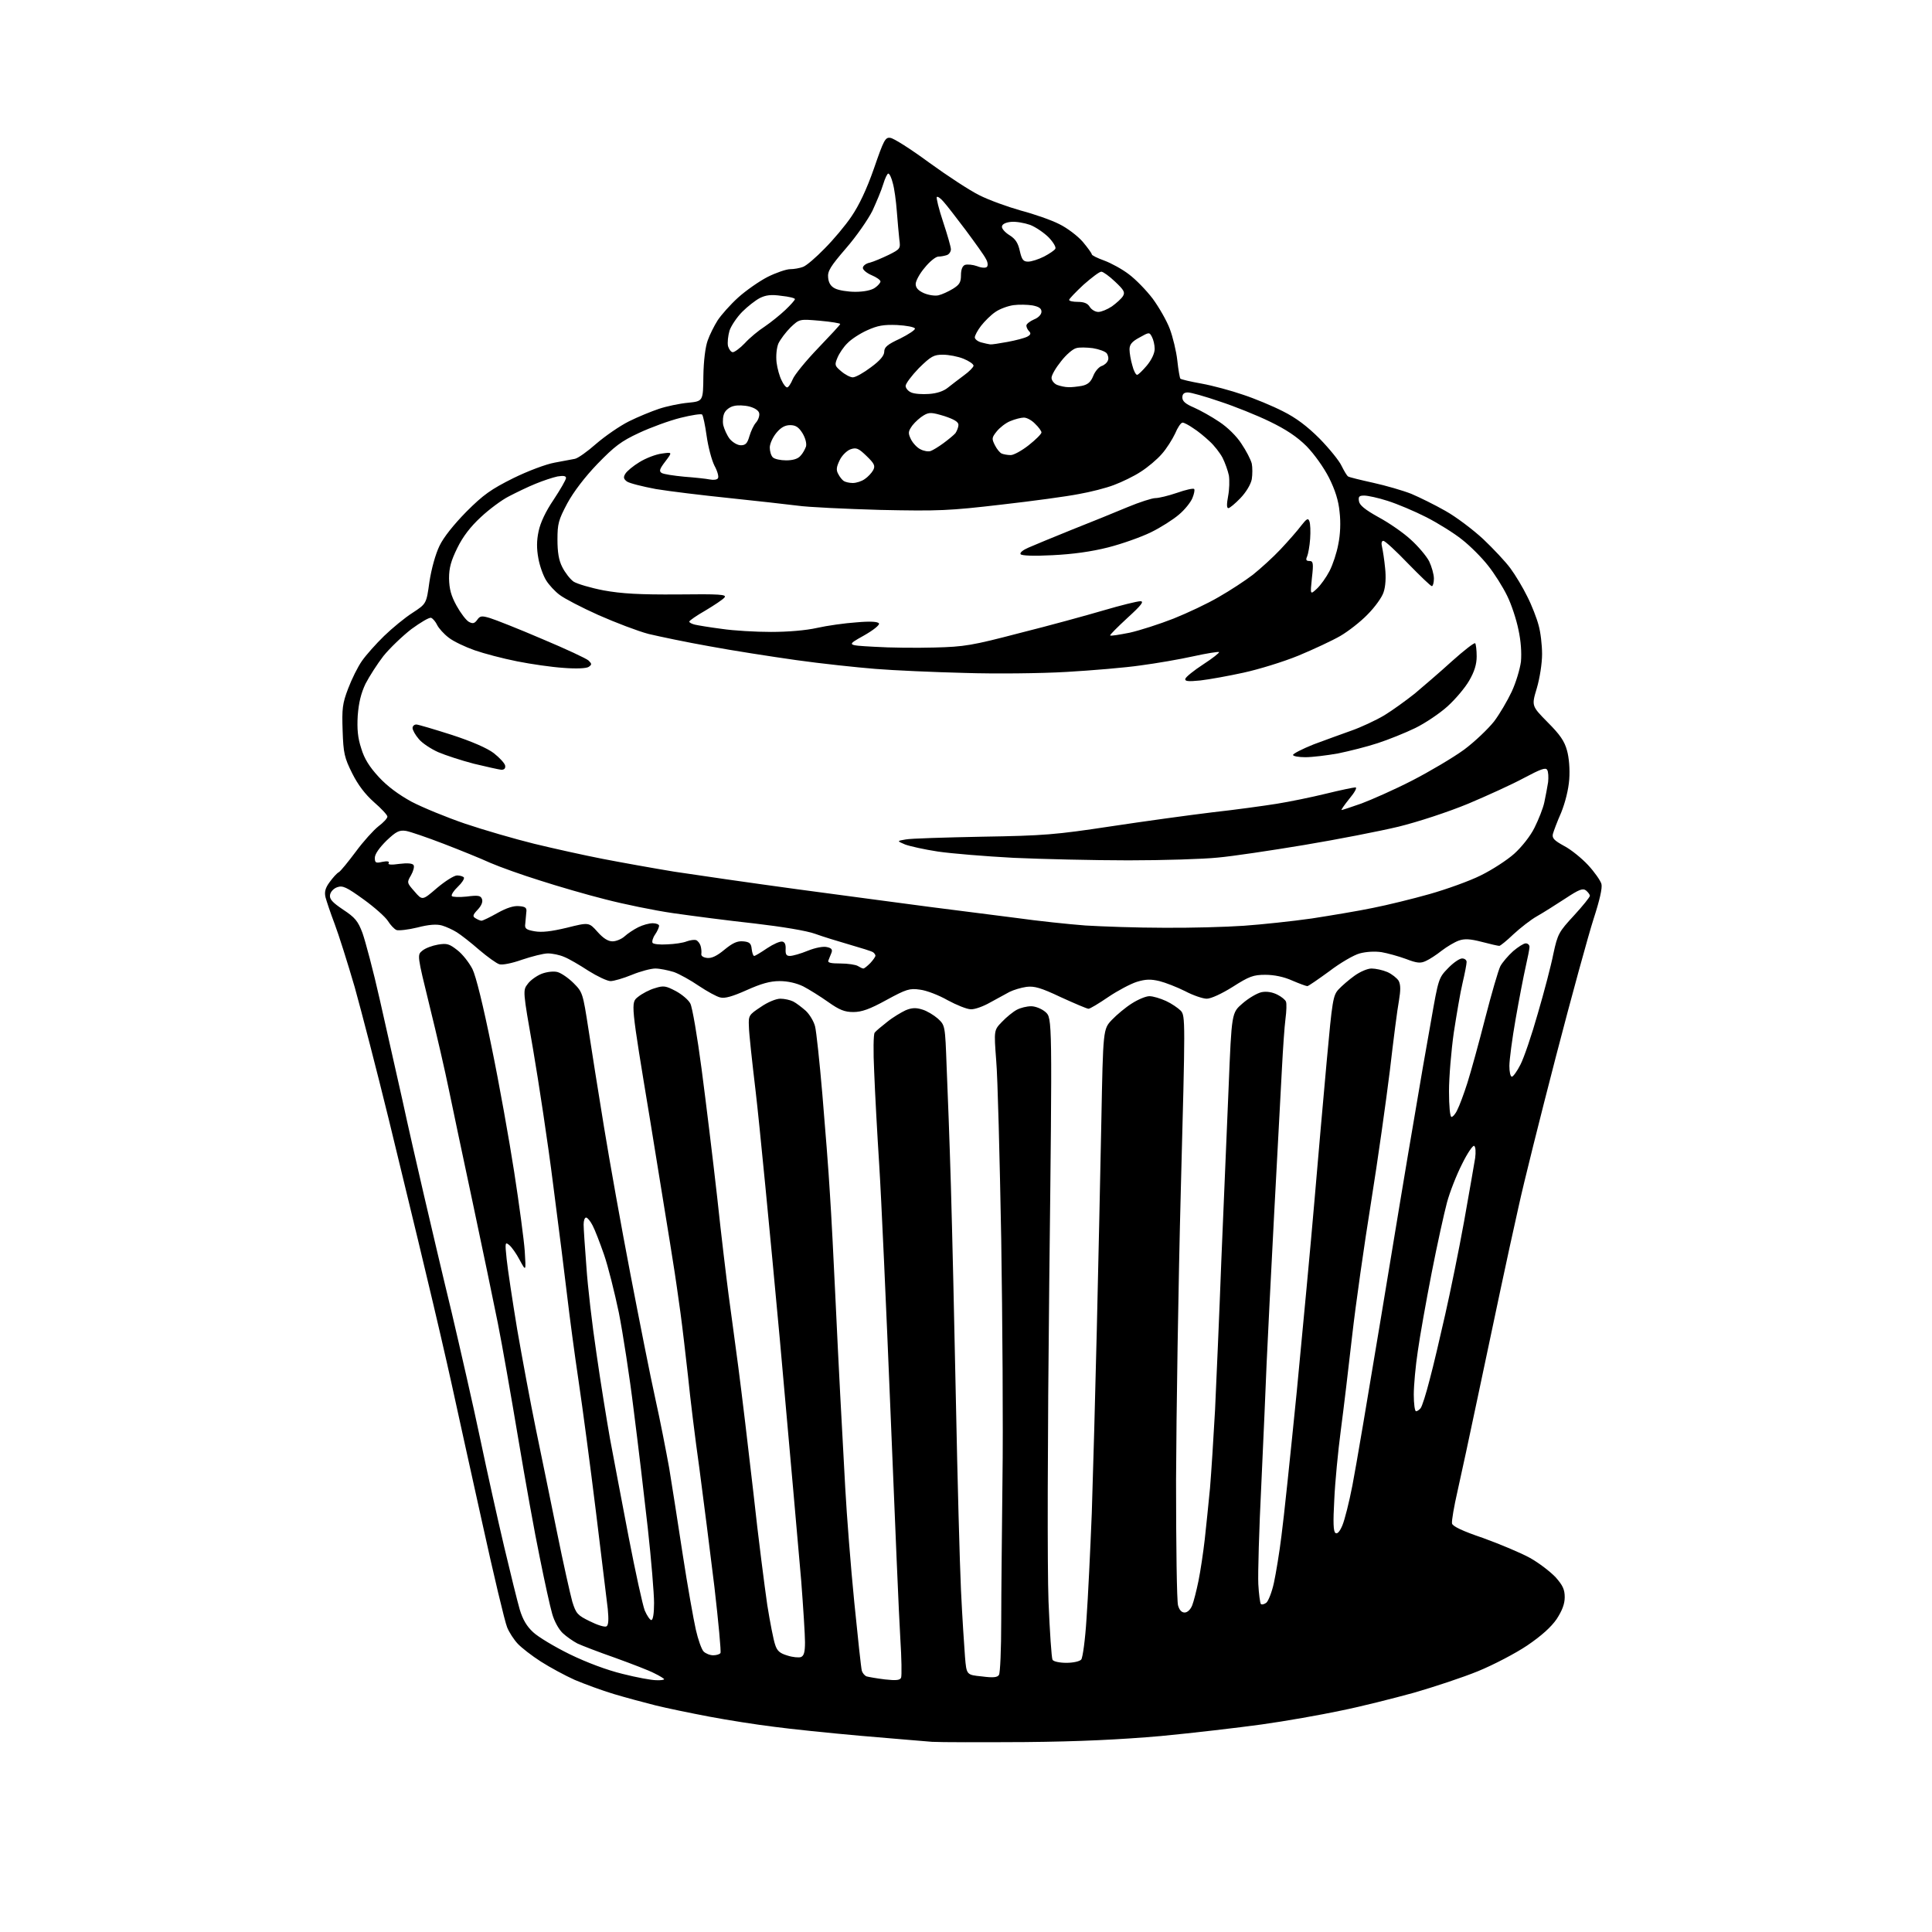 <?xml version="1.0" encoding="UTF-8" standalone="no"?>
<svg 
  version="1.1" 
  xmlns="http://www.w3.org/2000/svg" 
  xmlns:xlink="http://www.w3.org/1999/xlink" 
  xmlns:svg="http://www.w3.org/2000/svg"
  xmlns:rdf="http://www.w3.org/1999/02/22-rdf-syntax-ns#"
  xmlns:cc="http://creativecommons.org/ns#"
  xmlns:dc="http://purl.org/dc/elements/1.1/"
  viewBox="0 0 768 768"
  width="768"
  height="768"
>
<style>svg {background-color: white; }</style>"
<path stroke="none" fill="black" fill-rule="evenodd" d="M407.5,692.5C390.4,692.6 373.8,692.6 370.5,692.4C367.2,692.1 354.4,691.1 342.0,690.0C329.6,688.9 314.1,687.3 307.5,686.4C300.9,685.6 289.4,683.8 282.0,682.4C274.6,681.0 264.9,679.0 260.5,677.9C256.1,676.8 248.7,674.8 244.0,673.4C239.3,672.0 232.3,669.4 228.5,667.8C224.7,666.1 218.6,662.8 215.0,660.5C211.4,658.2 207.3,655.0 205.8,653.4C204.3,651.8 202.4,648.9 201.6,646.9C200.7,644.8 196.2,625.9 191.6,604.9C186.9,583.8 181.5,559.1 179.5,550.0C177.5,540.9 173.0,521.4 169.4,506.5C165.9,491.6 159.1,463.9 154.5,444.8C149.8,425.6 143.7,402.1 141.0,392.4C138.2,382.8 134.6,371.4 133.0,367.2C131.4,363.0 129.8,358.2 129.4,356.7C128.9,354.6 129.3,353.0 131.0,350.7C132.3,348.9 133.9,347.1 134.7,346.7C135.4,346.3 138.4,342.6 141.4,338.6C144.4,334.5 148.5,330.0 150.4,328.5C152.4,327.0 154.0,325.3 154.0,324.6C154.0,324.0 151.6,321.4 148.7,318.9C145.1,315.7 142.3,312.0 140.0,307.4C136.9,301.2 136.5,299.4 136.2,290.5C135.9,281.7 136.1,279.7 138.4,273.7C139.8,270.0 142.2,265.1 143.9,262.7C145.5,260.4 149.5,255.9 152.7,252.8C155.9,249.7 161.0,245.5 164.0,243.6C169.5,240.0 169.5,240.0 170.7,231.3C171.5,226.1 173.1,220.3 174.7,217.0C176.3,213.6 180.4,208.5 185.4,203.4C192.2,196.6 195.2,194.5 204.0,190.1C209.9,187.2 217.1,184.5 220.5,183.9C223.8,183.3 227.4,182.6 228.5,182.4C229.7,182.2 233.5,179.5 237.0,176.4C240.6,173.3 246.4,169.3 250.0,167.5C253.6,165.7 259.0,163.5 262.0,162.5C265.0,161.5 270.2,160.4 273.5,160.1C279.5,159.5 279.5,159.5 279.6,149.5C279.7,143.3 280.4,137.9 281.3,135.4C282.1,133.1 283.9,129.5 285.3,127.3C286.7,125.2 290.3,121.1 293.4,118.3C296.5,115.5 301.8,111.8 305.1,110.1C308.5,108.4 312.6,107.0 314.1,107.0C315.6,107.0 317.9,106.6 319.2,106.1C320.6,105.6 324.4,102.3 327.8,98.8C331.2,95.4 336.1,89.6 338.5,86.0C341.5,81.6 344.5,75.3 347.4,67.0C351.3,55.7 351.9,54.5 353.9,54.8C355.2,54.9 362.1,59.3 369.3,64.6C376.6,69.9 385.6,75.8 389.3,77.6C393.0,79.5 400.5,82.2 405.8,83.7C411.1,85.1 418.0,87.5 421.1,89.1C424.2,90.6 428.4,93.8 430.4,96.1C432.4,98.5 434.0,100.7 434.0,101.1C434.0,101.5 436.2,102.6 439.0,103.6C441.7,104.6 446.1,107.0 448.7,109.0C451.4,111.0 455.6,115.3 458.2,118.7C460.7,122.1 463.8,127.5 465.0,130.7C466.2,133.9 467.6,139.6 468.0,143.3C468.4,147.1 469.0,150.3 469.2,150.5C469.4,150.8 473.2,151.7 477.7,152.5C482.1,153.3 489.5,155.3 494.1,156.9C498.7,158.4 505.9,161.4 510.0,163.5C515.2,166.1 519.6,169.4 524.6,174.4C528.4,178.3 532.4,183.2 533.3,185.2C534.3,187.2 535.4,189.1 535.9,189.4C536.3,189.7 540.8,190.8 545.8,191.9C550.8,193.0 557.7,195.0 561.0,196.3C564.3,197.7 570.4,200.7 574.6,203.1C578.9,205.5 585.6,210.6 589.6,214.3C593.6,218.1 598.5,223.3 600.4,225.9C602.4,228.6 605.4,233.6 607.1,237.1C608.9,240.6 610.9,245.8 611.6,248.5C612.4,251.2 613.0,256.4 613.0,260.0C613.0,263.7 612.1,269.5 610.9,273.6C608.8,280.6 608.8,280.6 615.2,287.1C620.1,292.0 621.9,294.6 622.9,298.3C623.7,301.1 624.1,305.7 623.8,309.8C623.5,313.9 622.2,319.0 620.6,323.0C619.0,326.6 617.6,330.4 617.3,331.5C616.9,333.2 617.8,334.1 621.8,336.3C624.5,337.7 628.8,341.2 631.3,343.9C633.8,346.6 636.2,350.0 636.6,351.4C637.0,353.0 635.9,357.8 633.5,365.2C631.5,371.4 624.7,396.1 618.5,420.0C612.3,443.9 605.6,470.7 603.7,479.5C601.7,488.3 598.5,503.1 596.5,512.5C594.5,521.9 590.4,541.2 587.4,555.5C584.4,569.8 580.8,586.5 579.4,592.7C578.0,598.8 577.0,604.6 577.2,605.6C577.4,606.7 581.3,608.6 589.6,611.4C596.2,613.8 604.6,617.3 608.2,619.3C611.8,621.3 616.3,624.8 618.4,627.0C621.2,630.2 622.0,631.8 622.0,634.9C622.0,637.6 621.0,640.2 618.8,643.6C616.6,646.8 612.7,650.3 607.1,654.1C602.5,657.2 593.7,661.8 587.6,664.3C581.5,666.8 570.0,670.6 562.0,672.9C554.0,675.1 541.0,678.4 533.0,680.0C525.0,681.7 510.9,684.2 501.5,685.5C492.1,686.8 474.1,688.9 461.5,690.1C445.4,691.5 429.2,692.3 407.5,692.5zM260.8,667.9C262.5,668.0 264.0,667.8 264.0,667.5C264.0,667.3 262.3,666.2 260.2,665.2C258.2,664.1 251.1,661.4 244.5,659.0C237.9,656.7 231.2,654.1 229.5,653.3C227.8,652.4 225.2,650.6 223.7,649.2C222.1,647.7 220.3,644.4 219.5,641.5C218.7,638.8 216.5,628.8 214.6,619.3C212.6,609.8 208.8,588.5 206.0,571.8C203.2,555.1 199.6,534.5 197.9,526.0C196.2,517.5 191.7,495.9 187.9,478.0C184.1,460.1 179.8,439.9 178.4,433.0C177.0,426.1 173.6,411.3 170.8,400.0C165.8,379.6 165.8,379.6 167.9,377.9C169.1,376.9 171.8,375.9 174.1,375.5C177.7,374.9 178.6,375.2 181.8,377.7C183.9,379.3 186.5,382.7 187.8,385.2C189.2,388.0 192.1,399.8 195.4,416.1C198.4,430.6 202.4,453.0 204.4,465.9C206.4,478.8 208.3,493.0 208.6,497.4C209.1,505.5 209.1,505.5 206.6,500.9C205.3,498.4 203.4,495.7 202.4,494.9C200.8,493.6 200.7,493.9 201.4,500.5C201.8,504.4 203.7,517.0 205.6,528.5C207.6,540.0 210.9,557.8 213.0,568.0C215.1,578.2 218.9,596.6 221.4,609.0C223.9,621.4 226.7,633.8 227.5,636.7C229.0,641.5 229.6,642.1 234.5,644.5C237.5,646.0 240.4,646.9 241.1,646.5C241.9,646.0 242.0,643.8 241.6,639.6C241.2,636.3 239.1,618.9 236.9,601.0C234.7,583.1 231.6,559.7 230.0,549.0C228.4,538.3 226.4,523.2 225.5,515.5C224.6,507.8 222.1,487.8 219.9,471.0C217.8,454.2 214.1,430.0 211.9,417.1C207.8,393.7 207.8,393.7 209.8,391.1C210.8,389.7 213.3,387.9 215.3,387.1C217.4,386.3 220.1,386.0 221.6,386.4C223.1,386.8 226.0,388.8 228.0,390.8C231.6,394.4 231.7,394.8 233.9,409.0C235.1,417.0 237.9,434.5 240.1,448.0C242.3,461.5 247.0,487.8 250.6,506.5C254.2,525.2 258.6,547.5 260.5,556.0C262.4,564.5 264.8,576.9 266.0,583.5C267.1,590.1 269.5,605.6 271.4,618.0C273.3,630.4 275.7,643.8 276.6,647.8C277.5,651.8 278.9,655.7 279.7,656.5C280.5,657.3 282.2,658.0 283.5,658.0C284.8,658.0 286.1,657.6 286.4,657.1C286.7,656.6 285.6,644.8 284.0,630.9C282.3,616.9 279.6,595.7 278.0,583.6C276.3,571.6 274.3,555.2 273.5,547.1C272.6,539.1 271.3,527.7 270.5,521.9C269.7,516.1 268.4,506.8 267.5,501.4C266.7,496.0 262.5,470.6 258.4,445.1C250.7,398.6 250.7,398.6 253.6,396.3C255.2,395.0 258.2,393.4 260.4,392.8C263.8,391.7 264.7,391.9 268.7,394.0C271.1,395.3 273.7,397.5 274.4,398.9C275.2,400.3 277.2,412.1 278.9,425.0C280.6,437.9 283.4,460.9 285.1,476.0C286.7,491.1 288.8,508.4 289.6,514.5C290.4,520.5 292.2,533.6 293.5,543.5C294.8,553.4 297.5,575.9 299.5,593.5C301.4,611.1 304.0,631.1 305.0,638.0C306.1,644.9 307.5,652.0 308.1,653.7C308.9,656.3 310.0,657.2 313.0,658.1C315.1,658.8 317.6,659.0 318.4,658.7C319.6,658.2 320.0,656.7 320.0,652.8C320.0,649.9 319.3,638.9 318.5,628.5C317.6,618.0 313.8,574.9 310.0,532.5C306.1,490.1 301.8,445.8 300.4,434.0C299.0,422.2 297.7,410.5 297.7,408.0C297.5,403.7 297.7,403.4 302.4,400.3C305.1,398.4 308.5,397.0 310.2,397.0C311.8,397.0 314.1,397.5 315.3,398.1C316.5,398.7 318.7,400.4 320.3,401.8C321.8,403.2 323.5,406.0 324.0,408.0C324.5,409.9 325.8,422.1 326.9,435.0C328.0,447.9 329.4,465.7 329.9,474.5C330.5,483.3 331.4,501.1 332.0,514.0C332.6,526.9 333.5,545.1 334.0,554.5C334.5,563.9 335.4,580.5 336.0,591.5C336.6,602.5 338.2,623.0 339.6,637.0C341.0,651.0 342.3,663.2 342.6,664.2C342.9,665.1 343.7,666.1 344.5,666.4C345.2,666.6 348.5,667.2 351.8,667.6C356.3,668.1 357.8,667.9 358.2,666.9C358.5,666.1 358.4,659.2 357.9,651.5C357.4,643.8 355.7,603.3 354.0,561.5C352.3,519.7 350.3,475.4 349.5,463.0C348.7,450.6 347.8,434.0 347.5,426.0C347.1,418.0 347.2,411.0 347.7,410.5C348.1,409.9 350.4,408.0 352.7,406.2C354.9,404.4 358.3,402.4 360.0,401.6C362.4,400.6 364.1,400.5 366.6,401.3C368.4,401.8 371.2,403.5 372.8,404.9C375.7,407.6 375.7,407.6 376.3,424.0C376.7,433.1 377.5,454.4 378.0,471.5C378.5,488.6 379.4,527.2 380.0,557.5C380.6,587.8 381.5,621.3 382.0,632.0C382.5,642.7 383.3,654.7 383.6,658.6C384.2,665.8 384.2,665.8 390.3,666.4C394.8,667.0 396.5,666.8 397.1,665.8C397.6,665.1 398.0,655.5 398.0,644.5C398.0,633.5 398.3,608.1 398.5,588.0C398.8,567.9 398.5,525.0 398.0,492.5C397.4,460.1 396.6,428.1 396.0,421.5C395.1,409.5 395.1,409.5 398.3,406.2C400.1,404.3 402.7,402.2 404.2,401.4C405.7,400.6 408.2,400.0 409.9,400.0C411.6,400.0 414.1,401.0 415.6,402.3C418.3,404.7 418.3,404.7 417.1,509.6C416.4,573.5 416.3,623.1 416.8,636.6C417.3,648.7 418.0,659.1 418.4,659.8C418.8,660.5 421.3,661.0 423.9,661.0C426.7,661.0 429.2,660.4 429.8,659.7C430.4,659.0 431.4,651.7 431.9,643.5C432.5,635.2 433.4,616.4 434.0,601.5C434.5,586.6 435.4,553.8 436.0,528.5C436.6,503.2 437.4,466.0 437.8,445.8C438.5,409.1 438.5,409.1 442.0,405.4C443.9,403.4 447.5,400.4 449.9,398.9C452.4,397.3 455.5,396.0 456.9,396.0C458.4,396.0 461.3,396.9 463.5,397.9C465.7,398.9 468.3,400.7 469.4,401.8C471.2,403.9 471.2,405.4 469.4,472.7C468.4,510.5 467.6,562.6 467.5,588.5C467.5,614.4 467.8,636.7 468.3,638.2C468.8,640.0 469.7,641.0 470.9,641.0C472.0,641.0 473.2,639.9 473.9,638.2C474.5,636.7 475.6,632.4 476.4,628.5C477.2,624.6 478.3,617.2 478.9,612.0C479.5,606.8 480.4,597.5 481.0,591.5C481.5,585.5 482.4,571.5 483.0,560.5C483.5,549.5 484.7,522.7 485.5,501.0C486.4,479.3 487.7,448.3 488.4,432.1C489.6,402.6 489.6,402.6 493.9,398.9C496.3,396.8 499.7,394.8 501.5,394.4C503.6,394.0 505.8,394.4 507.8,395.4C509.4,396.2 511.0,397.5 511.2,398.2C511.5,398.9 511.4,402.0 511.0,405.0C510.6,408.0 510.0,416.8 509.6,424.5C509.2,432.2 507.8,458.3 506.5,482.5C505.2,506.7 503.9,533.5 503.5,542.0C503.2,550.5 502.2,572.1 501.4,590.0C500.5,607.9 500.0,625.7 500.2,629.7C500.4,633.6 500.9,637.2 501.2,637.6C501.6,638.0 502.6,637.7 503.4,637.1C504.2,636.4 505.6,632.9 506.4,629.2C507.2,625.5 508.6,617.1 509.4,610.5C510.3,603.9 513.0,578.0 515.5,553.0C517.9,528.0 521.1,494.0 522.5,477.5C523.9,461.0 526.1,435.9 527.4,421.7C529.6,397.6 529.9,395.7 532.1,393.3C533.4,391.9 536.3,389.4 538.4,387.9C540.6,386.3 543.6,385.0 545.2,385.0C546.8,385.0 549.6,385.6 551.5,386.4C553.3,387.2 555.3,388.8 556.0,389.9C556.8,391.5 556.8,393.6 556.1,397.8C555.5,400.9 553.9,413.4 552.5,425.5C551.0,437.6 547.7,461.2 545.0,478.0C542.3,494.8 538.9,518.6 537.5,531.0C536.1,543.4 534.1,560.2 533.0,568.5C531.9,576.8 530.7,589.2 530.4,596.1C529.9,605.2 530.0,608.9 530.9,609.4C531.6,609.9 532.6,608.8 533.6,606.4C534.5,604.3 536.3,597.2 537.6,590.5C538.9,583.9 544.0,553.7 549.0,523.5C554.0,493.2 559.8,458.1 562.0,445.5C564.1,432.9 567.2,414.9 568.9,405.6C571.8,389.0 571.9,388.7 575.6,384.9C577.7,382.7 580.2,381.0 581.2,381.0C582.2,381.0 583.0,381.6 583.0,382.4C583.0,383.2 582.3,386.9 581.4,390.7C580.5,394.4 579.0,403.4 577.9,410.5C576.9,417.6 576.0,428.1 576.0,433.8C576.0,439.7 576.4,444.0 577.0,444.0C577.5,444.0 578.6,442.8 579.3,441.2C580.1,439.7 581.9,434.9 583.3,430.5C584.7,426.1 587.9,414.5 590.4,404.7C592.9,395.0 595.6,385.7 596.4,384.1C597.2,382.6 599.5,379.9 601.5,378.1C603.5,376.4 605.7,375.0 606.5,375.0C607.3,375.0 608.0,375.6 608.0,376.4C608.0,377.2 607.3,380.7 606.5,384.2C605.7,387.7 603.9,397.0 602.5,405.0C601.1,412.9 600.0,421.4 600.0,423.7C600.0,426.1 600.4,428.0 601.0,428.0C601.5,428.0 603.1,425.8 604.4,423.2C605.8,420.5 608.9,411.4 611.3,402.9C613.8,394.4 616.6,383.7 617.5,379.1C619.2,371.2 619.7,370.4 625.7,363.9C629.2,360.1 632.0,356.6 632.0,356.1C632.0,355.6 631.3,354.7 630.5,354.0C629.2,353.0 627.8,353.5 622.2,357.2C618.5,359.6 613.5,362.8 611.0,364.2C608.5,365.6 604.3,368.9 601.6,371.4C599.0,373.9 596.4,376.0 596.0,376.0C595.5,376.0 592.4,375.3 589.0,374.4C584.4,373.2 582.1,373.1 579.9,373.9C578.2,374.5 575.2,376.3 573.1,377.9C571.1,379.5 568.2,381.4 566.8,382.0C564.7,383.0 563.3,382.9 558.9,381.2C555.9,380.1 551.5,378.9 549.2,378.5C546.5,378.1 543.1,378.3 540.5,379.0C538.2,379.6 532.7,382.8 528.4,386.1C524.0,389.3 520.1,392.0 519.7,392.0C519.2,392.0 516.5,391.0 513.7,389.8C510.4,388.3 506.5,387.5 503.0,387.5C498.2,387.5 496.6,388.1 490.0,392.3C485.7,395.0 481.4,397.0 479.7,397.0C478.2,397.0 474.3,395.7 471.1,394.0C467.9,392.4 463.3,390.6 460.9,390.0C457.5,389.2 455.5,389.2 451.9,390.3C449.4,391.1 444.3,393.8 440.6,396.3C436.8,398.9 433.3,401.0 432.7,401.0C432.1,401.0 427.2,398.9 421.7,396.4C413.7,392.6 411.1,391.9 408.0,392.3C405.9,392.6 402.9,393.5 401.3,394.3C399.8,395.1 396.3,397.0 393.6,398.5C391.0,400.0 387.5,401.3 385.9,401.2C384.4,401.2 380.2,399.5 376.7,397.6C373.2,395.6 368.3,393.7 365.7,393.4C361.6,392.8 360.3,393.2 352.4,397.5C345.7,401.2 342.5,402.3 339.2,402.3C335.8,402.3 333.7,401.5 329.2,398.3C326.1,396.1 321.6,393.3 319.3,392.1C316.6,390.8 313.2,390.0 309.9,390.0C306.1,390.0 302.6,391.0 296.8,393.6C291.2,396.1 288.1,397.0 286.3,396.5C284.9,396.2 281.1,394.1 277.8,391.9C274.6,389.7 270.1,387.2 267.9,386.4C265.6,385.7 262.3,385.0 260.5,385.0C258.8,385.0 254.6,386.1 251.2,387.5C247.8,388.9 244.0,390.0 242.7,390.0C241.4,390.0 237.4,388.1 233.9,385.9C230.4,383.6 226.1,381.1 224.3,380.4C222.5,379.6 219.6,379.0 217.8,379.0C216.0,379.0 211.4,380.2 207.5,381.5C203.6,382.9 199.6,383.7 198.5,383.3C197.4,383.0 193.8,380.4 190.5,377.6C187.2,374.7 183.2,371.6 181.6,370.6C180.0,369.6 177.4,368.4 175.7,367.9C173.6,367.3 170.5,367.5 165.9,368.7C162.2,369.6 158.5,370.0 157.6,369.7C156.7,369.3 155.2,367.7 154.2,366.1C153.2,364.5 148.8,360.6 144.5,357.5C137.7,352.6 136.2,351.9 134.0,352.7C132.6,353.2 131.4,354.5 131.2,355.7C130.9,357.4 132.1,358.7 136.4,361.6C141.1,364.7 142.3,366.1 144.1,370.9C145.2,374.0 148.4,385.9 151.0,397.5C153.6,409.1 157.6,426.8 159.9,437.0C162.1,447.2 166.0,464.3 168.5,475.0C171.0,485.7 175.9,506.7 179.5,521.5C183.0,536.4 188.2,559.1 190.9,572.0C193.6,584.9 197.9,604.2 200.4,614.8C202.9,625.4 205.7,636.7 206.6,639.8C207.8,643.8 209.4,646.5 211.9,648.8C213.9,650.7 220.4,654.6 226.5,657.6C233.3,660.9 241.3,663.9 247.5,665.4C253.0,666.8 259.0,667.9 260.8,667.9zM258.9,644.0C259.6,644.0 260.0,641.3 260.0,637.2C260.0,633.5 258.9,620.1 257.5,607.4C256.1,594.8 253.6,573.7 251.9,560.5C250.3,547.3 247.6,529.9 246.0,521.8C244.3,513.7 241.7,503.3 240.1,498.7C238.5,494.1 236.5,488.9 235.6,487.2C234.7,485.4 233.5,484.0 233.0,484.0C232.4,484.0 232.0,485.2 232.0,486.8C232.0,488.3 232.5,495.8 233.1,503.5C233.6,511.2 235.4,526.7 237.1,538.0C238.7,549.3 241.2,564.6 242.5,572.0C243.9,579.4 247.2,597.0 249.9,611.0C252.6,625.0 255.5,638.2 256.3,640.2C257.2,642.3 258.4,644.0 258.9,644.0zM562.9,561.0C563.4,561.0 564.2,560.4 564.7,559.8C565.3,559.1 566.9,554.0 568.3,548.5C569.8,543.0 572.5,531.3 574.5,522.5C576.5,513.7 579.9,497.1 582.0,485.5C584.1,473.9 586.0,462.6 586.4,460.3C586.7,458.0 586.6,455.9 586.0,455.5C585.5,455.2 583.3,458.4 581.2,462.7C579.0,467.0 576.3,473.9 575.2,478.0C574.1,482.1 571.3,494.7 569.1,506.0C566.9,517.3 564.4,531.3 563.6,537.1C562.7,543.0 562.0,550.7 562.0,554.4C562.0,558.0 562.4,561.0 562.9,561.0zM343.2,385.0C343.6,385.0 344.8,384.0 346.0,382.8C347.1,381.6 348.0,380.3 348.0,379.9C348.0,379.5 347.5,378.8 347.0,378.5C346.4,378.1 342.2,376.8 337.7,375.5C333.2,374.2 327.0,372.3 324.0,371.2C320.7,370.0 311.1,368.4 300.0,367.1C289.8,366.0 275.3,364.1 267.6,363.0C260.0,361.9 247.9,359.4 240.6,357.5C233.4,355.7 221.7,352.3 214.6,350.0C207.5,347.8 198.6,344.6 194.9,343.0C191.2,341.3 182.8,337.9 176.3,335.4C169.8,332.9 163.1,330.6 161.4,330.3C158.7,329.9 157.5,330.5 153.6,334.2C150.8,337.0 149.0,339.5 149.0,341.0C149.0,343.0 149.4,343.2 152.0,342.6C154.0,342.2 154.9,342.4 154.5,343.1C154.0,343.7 155.5,343.9 158.8,343.4C162.0,343.0 164.0,343.2 164.4,343.9C164.8,344.5 164.3,346.3 163.4,347.9C161.7,350.8 161.7,350.9 164.8,354.4C167.9,358.0 167.9,358.0 173.7,353.0C176.9,350.3 180.5,348.0 181.7,348.0C182.9,348.0 184.1,348.4 184.4,348.8C184.7,349.3 183.6,351.0 182.0,352.5C180.4,354.0 179.3,355.7 179.6,356.2C179.9,356.6 182.6,356.7 185.5,356.4C190.1,355.8 191.1,356.0 191.6,357.4C192.0,358.5 191.4,360.0 189.9,361.6C187.9,363.7 187.8,364.3 189.0,365.0C189.8,365.5 190.9,366.0 191.4,366.0C191.9,366.0 194.8,364.6 197.8,362.9C201.4,360.9 204.2,360.0 206.3,360.2C209.0,360.4 209.5,360.9 209.2,362.8C209.1,364.0 208.9,366.0 208.8,367.2C208.5,369.1 209.1,369.6 212.5,370.2C215.4,370.7 219.0,370.3 225.3,368.8C234.1,366.6 234.1,366.6 237.5,370.4C239.8,373.0 241.7,374.2 243.5,374.2C244.9,374.2 247.1,373.3 248.3,372.2C249.5,371.1 251.9,369.5 253.7,368.6C255.5,367.7 258.0,367.0 259.5,367.0C260.9,367.0 262.0,367.5 262.0,368.0C262.0,368.6 261.3,370.2 260.4,371.5C259.5,372.8 259.1,374.3 259.4,374.8C259.7,375.3 262.3,375.6 265.2,375.4C268.1,375.3 271.6,374.8 273.0,374.2C274.4,373.7 276.0,373.5 276.7,373.7C277.4,374.0 278.2,375.0 278.5,376.0C278.8,377.0 278.9,378.4 278.8,379.1C278.6,380.0 279.5,380.6 281.1,380.8C282.9,381.0 285.0,380.0 288.0,377.5C291.3,374.8 293.1,374.0 295.4,374.2C297.9,374.4 298.6,375.0 298.8,377.2C299.0,378.8 299.4,380.0 299.8,380.0C300.2,380.0 302.5,378.6 305.0,376.9C307.4,375.3 310.1,374.1 311.0,374.3C312.0,374.5 312.4,375.5 312.3,377.3C312.2,379.4 312.6,380.0 314.0,380.0C315.1,380.0 318.3,379.1 321.2,377.9C324.2,376.7 327.4,376.1 328.8,376.5C330.6,376.9 331.0,377.5 330.5,378.8C330.1,379.7 329.6,381.1 329.3,381.8C328.9,382.7 330.3,383.0 334.1,383.0C337.1,383.0 340.2,383.5 341.0,384.0C341.8,384.5 342.8,385.0 343.2,385.0zM462.5,368.8C472.9,368.9 487.4,368.5 494.5,368.0C501.6,367.5 513.8,366.2 521.5,365.1C529.2,363.9 540.1,362.1 545.8,360.9C551.4,359.8 561.6,357.3 568.3,355.4C575.0,353.5 584.2,350.2 588.6,348.0C593.1,345.8 599.1,341.9 601.9,339.4C604.9,336.7 608.4,332.3 610.0,329.0C611.6,325.8 613.4,321.3 613.9,318.9C614.4,316.5 615.1,312.9 615.4,310.9C615.6,308.9 615.5,306.7 615.0,306.0C614.4,305.0 612.3,305.8 605.9,309.2C601.3,311.7 591.2,316.3 583.6,319.5C575.6,322.8 563.7,326.7 556.0,328.6C548.5,330.4 531.6,333.7 518.4,335.9C505.2,338.1 489.8,340.4 484.1,340.9C478.4,341.5 462.4,342.0 448.5,342.0C434.7,342.0 414.1,341.5 402.9,341.0C391.7,340.4 378.2,339.3 372.8,338.5C367.5,337.7 361.7,336.4 359.8,335.7C356.5,334.3 356.5,334.3 360.0,333.7C361.9,333.3 375.6,332.9 390.5,332.6C415.0,332.2 419.7,331.8 441.5,328.5C454.7,326.5 472.9,324.0 482.0,322.9C491.1,321.9 502.6,320.3 507.6,319.5C512.6,318.7 521.4,316.9 527.1,315.5C532.8,314.1 538.1,313.0 538.8,313.0C539.6,313.0 538.5,315.0 536.4,317.5C534.4,320.0 533.0,322.0 533.3,322.0C533.6,322.0 537.2,320.8 541.2,319.4C545.2,317.9 554.3,313.9 561.3,310.3C568.3,306.7 577.6,301.2 582.0,298.0C586.3,294.8 591.6,289.7 593.9,286.8C596.1,283.9 599.2,278.6 600.9,275.0C602.6,271.4 604.2,266.0 604.6,263.0C604.9,259.5 604.6,254.8 603.6,250.3C602.8,246.3 600.8,240.2 599.1,236.8C597.4,233.3 594.0,227.9 591.5,224.8C589.0,221.6 584.4,217.0 581.2,214.5C578.1,212.0 571.7,208.0 567.0,205.6C562.3,203.2 555.4,200.3 551.6,199.1C547.9,197.9 543.7,197.0 542.3,197.0C540.3,197.0 539.9,197.4 540.2,199.2C540.4,200.8 542.6,202.6 548.0,205.6C552.1,207.8 557.9,211.8 560.8,214.5C563.7,217.1 567.0,221.0 568.1,223.1C569.1,225.2 570.0,228.3 570.0,230.0C570.0,231.6 569.6,233.0 569.2,233.0C568.7,233.0 564.5,228.9 559.7,224.0C555.0,219.1 550.6,215.0 549.9,215.0C549.2,215.0 549.0,215.9 549.4,217.5C549.7,218.8 550.3,222.6 550.6,225.8C551.0,229.4 550.8,233.1 550.0,235.4C549.4,237.4 546.5,241.4 543.6,244.3C540.8,247.2 535.9,251.0 532.8,252.8C529.7,254.6 522.2,258.1 516.2,260.6C510.1,263.1 500.3,266.1 494.3,267.4C488.4,268.7 480.6,270.1 477.1,270.5C472.1,271.0 470.9,270.8 471.2,269.8C471.4,269.1 474.6,266.5 478.3,264.1C482.0,261.7 484.8,259.5 484.6,259.2C484.3,259.0 479.7,259.7 474.3,260.9C468.9,262.1 459.6,263.7 453.5,264.5C447.4,265.4 434.2,266.5 424.0,267.1C413.7,267.7 395.7,267.9 383.5,267.5C371.4,267.2 355.4,266.5 348.0,265.9C340.6,265.3 326.4,263.8 316.5,262.4C306.6,261.0 291.1,258.6 282.0,256.9C272.9,255.3 262.0,253.0 257.8,252.0C253.6,250.9 244.7,247.5 237.9,244.5C231.2,241.5 224.3,237.9 222.5,236.5C220.7,235.2 218.2,232.5 217.1,230.7C215.9,228.8 214.5,224.8 214.0,221.9C213.3,218.1 213.3,214.9 214.1,211.2C214.8,207.8 216.9,203.3 220.1,198.6C222.8,194.5 225.0,190.7 225.0,190.0C225.0,189.2 224.0,189.0 221.6,189.4C219.7,189.8 215.8,191.1 212.9,192.3C209.9,193.5 205.2,195.8 202.3,197.3C199.5,198.7 194.4,202.5 191.1,205.6C187.0,209.4 184.0,213.3 181.8,217.8C179.3,222.9 178.5,225.7 178.5,229.9C178.6,234.2 179.3,236.8 181.5,240.8C183.1,243.7 185.3,246.6 186.4,247.2C187.9,248.0 188.6,247.9 189.7,246.4C190.8,244.8 191.5,244.7 194.8,245.7C196.8,246.3 206.2,250.0 215.5,254.0C224.8,257.9 233.2,261.8 234.0,262.6C235.3,263.9 235.3,264.2 234.0,265.1C233.1,265.7 229.2,265.9 224.1,265.5C219.4,265.2 211.1,264.0 205.6,262.9C200.0,261.8 192.4,259.8 188.7,258.5C185.0,257.2 180.3,255.0 178.4,253.5C176.4,252.0 174.4,249.7 173.8,248.5C173.2,247.2 172.1,245.9 171.4,245.6C170.7,245.3 167.2,247.4 163.5,250.1C159.9,252.9 154.9,257.7 152.4,260.8C150.0,263.9 146.8,268.9 145.3,271.8C143.5,275.6 142.6,279.3 142.2,284.5C141.9,289.8 142.2,293.3 143.6,297.5C144.8,301.6 146.9,304.9 150.6,308.9C154.0,312.6 158.5,315.9 163.6,318.7C168.0,321.0 177.5,324.9 184.8,327.4C192.2,329.9 204.6,333.5 212.3,335.4C220.1,337.3 232.3,340.0 239.5,341.4C246.7,342.8 259.5,345.1 268.0,346.5C276.5,347.8 298.6,351.0 317.0,353.5C335.4,356.0 359.1,359.1 369.5,360.5C379.9,361.8 395.5,363.8 404.0,364.9C412.5,366.1 424.9,367.4 431.5,367.9C438.1,368.3 452.1,368.8 462.5,368.8zM199.3,306.0C198.3,305.9 193.4,304.8 188.4,303.6C183.4,302.3 177.0,300.2 174.2,299.0C171.3,297.7 167.8,295.4 166.5,293.8C165.1,292.2 164.0,290.2 164.0,289.4C164.0,288.6 164.7,288.0 165.5,288.0C166.2,288.0 172.6,289.9 179.5,292.1C187.5,294.7 193.7,297.4 196.3,299.4C198.6,301.2 200.6,303.4 200.8,304.3C201.0,305.4 200.5,306.0 199.3,306.0zM518.9,301.0C516.2,301.0 514.0,300.6 514.0,300.1C514.0,299.6 517.7,297.7 522.2,295.9C526.8,294.2 533.6,291.7 537.3,290.4C541.0,289.1 546.8,286.4 550.2,284.4C553.5,282.4 559.0,278.4 562.4,275.7C565.7,272.9 572.4,267.2 577.1,262.9C581.9,258.6 586.0,255.4 586.4,255.7C586.7,256.0 587.0,258.4 587.0,260.9C587.0,264.1 586.1,267.0 584.0,270.6C582.4,273.4 578.5,278.0 575.4,280.8C572.3,283.6 566.5,287.5 562.6,289.4C558.7,291.3 552.0,294.0 547.7,295.4C543.5,296.8 536.3,298.6 531.9,299.5C527.4,300.3 521.6,301.0 518.9,301.0zM371.5,257.4C383.4,257.1 386.4,256.6 405.5,251.6C417.1,248.7 432.0,244.6 438.8,242.6C445.6,240.6 452.1,239.0 453.3,239.0C454.9,239.0 453.8,240.5 448.2,245.6C444.2,249.3 441.1,252.4 441.3,252.6C441.5,252.9 445.0,252.3 449.1,251.5C453.1,250.6 460.9,248.1 466.5,245.9C472.0,243.7 480.1,239.9 484.5,237.3C488.9,234.8 495.0,230.8 498.0,228.5C501.0,226.1 506.0,221.6 509.0,218.4C512.1,215.1 515.8,210.9 517.2,209.0C519.4,206.2 520.0,205.8 520.5,207.2C520.9,208.2 521.0,211.3 520.8,214.2C520.6,217.1 520.0,220.3 519.6,221.2C519.0,222.5 519.2,223.0 520.5,223.0C522.0,223.0 522.2,223.8 521.5,229.8C520.8,236.5 520.8,236.5 523.5,234.0C525.0,232.6 527.2,229.5 528.5,227.0C529.8,224.5 531.4,219.7 532.0,216.3C532.8,212.5 533.0,207.6 532.5,203.5C532.1,199.0 530.7,194.7 528.3,189.9C526.2,185.8 522.5,180.6 519.4,177.4C515.6,173.6 511.2,170.7 504.8,167.6C499.7,165.1 490.7,161.5 484.9,159.6C479.1,157.6 473.4,156.0 472.2,156.0C470.7,156.0 470.0,156.6 470.0,158.0C470.0,159.5 471.3,160.6 474.6,162.0C477.1,163.1 481.6,165.6 484.7,167.7C487.9,169.8 491.6,173.4 493.5,176.4C495.4,179.2 497.2,182.7 497.6,184.3C497.9,185.8 497.9,188.6 497.6,190.5C497.2,192.6 495.3,195.7 493.1,198.0C491.0,200.2 488.8,202.0 488.3,202.0C487.6,202.0 487.6,200.4 488.2,197.2C488.7,194.6 488.8,190.9 488.5,189.0C488.1,187.1 487.0,184.0 486.0,182.0C485.0,180.1 482.7,177.1 480.8,175.4C479.0,173.7 476.1,171.3 474.3,170.2C472.6,169.0 470.7,168.0 470.1,168.0C469.4,168.0 468.1,170.0 467.1,172.4C466.0,174.7 463.7,178.4 461.8,180.5C460.0,182.6 456.2,185.8 453.5,187.5C450.8,189.3 446.0,191.6 442.8,192.8C439.7,194.0 433.4,195.6 428.8,196.4C424.3,197.3 410.4,199.2 398.0,200.6C377.4,203.0 373.3,203.2 350.0,202.7C336.0,202.3 321.1,201.6 317.0,201.0C312.9,200.5 300.7,199.1 290.0,198.0C279.3,196.9 266.1,195.3 260.7,194.4C255.4,193.4 250.2,192.1 249.2,191.4C247.9,190.4 247.7,189.7 248.6,188.3C249.2,187.3 251.7,185.2 254.2,183.7C256.8,182.1 260.7,180.6 263.1,180.3C267.3,179.7 267.3,179.7 264.5,183.4C262.2,186.4 261.9,187.3 263.0,188.0C263.8,188.5 267.8,189.1 272.0,189.5C276.1,189.8 280.7,190.3 282.2,190.6C283.6,190.9 285.1,190.7 285.4,190.1C285.8,189.5 285.2,187.3 284.0,185.1C282.9,182.9 281.5,177.6 280.9,173.3C280.3,169.0 279.5,165.2 279.1,164.8C278.8,164.4 274.9,165.0 270.5,166.1C266.1,167.2 258.7,169.9 254.0,172.1C246.9,175.4 244.3,177.4 237.5,184.4C232.5,189.6 228.0,195.5 225.5,200.1C222.0,206.7 221.6,208.2 221.6,214.5C221.6,219.4 222.1,222.7 223.5,225.4C224.6,227.6 226.6,230.2 228.0,231.2C229.4,232.1 234.8,233.7 240.0,234.7C247.2,236.0 254.3,236.4 269.3,236.3C286.2,236.1 289.0,236.3 288.0,237.5C287.4,238.3 283.9,240.6 280.4,242.7C276.9,244.7 274.0,246.7 274.0,247.1C274.0,247.5 275.0,248.0 276.2,248.3C277.5,248.6 282.3,249.4 287.0,250.0C291.7,250.7 300.4,251.2 306.5,251.2C313.2,251.2 320.4,250.6 324.8,249.6C328.8,248.7 335.9,247.7 340.4,247.4C345.9,246.9 348.9,247.1 349.4,247.8C349.8,248.4 347.2,250.5 343.3,252.7C336.5,256.5 336.5,256.5 347.5,257.1C353.6,257.5 364.4,257.6 371.5,257.4zM418.4,220.7C410.8,221.1 406.1,220.9 405.7,220.3C405.3,219.7 406.7,218.6 408.8,217.7C410.8,216.8 418.6,213.6 426.0,210.6C433.4,207.7 443.4,203.6 448.2,201.6C453.0,199.6 458.0,198.0 459.3,198.0C460.6,198.0 464.4,197.1 467.9,195.9C471.3,194.7 474.4,194.0 474.7,194.4C475.0,194.7 474.7,196.3 474.0,198.0C473.3,199.7 470.9,202.7 468.6,204.6C466.4,206.5 461.4,209.7 457.5,211.6C453.6,213.5 446.0,216.2 440.5,217.6C433.8,219.3 426.5,220.3 418.4,220.7zM339.0,192.0C340.4,192.0 342.6,191.3 343.8,190.4C345.0,189.6 346.5,188.0 347.1,186.9C348.0,185.2 347.6,184.3 344.5,181.3C341.3,178.2 340.4,177.8 338.1,178.6C336.7,179.1 334.7,181.0 333.8,182.9C332.5,185.6 332.3,186.8 333.2,188.4C333.8,189.6 334.8,190.8 335.4,191.2C336.0,191.6 337.6,192.0 339.0,192.0zM312.5,183.0C315.2,183.0 317.2,182.4 318.2,181.2C319.1,180.3 320.0,178.6 320.4,177.5C320.7,176.3 320.2,174.2 319.0,172.2C317.5,169.8 316.3,169.0 314.1,169.0C312.1,169.0 310.4,169.9 308.6,172.1C307.2,173.8 306.0,176.4 306.0,177.9C306.0,179.4 306.5,181.1 307.2,181.8C307.9,182.5 310.3,183.0 312.5,183.0zM401.7,180.9C402.8,181.0 406.1,179.2 408.9,177.0C411.7,174.8 414.0,172.5 414.0,171.9C414.0,171.4 412.9,169.8 411.5,168.5C410.2,167.1 408.2,166.0 407.0,166.0C405.9,166.0 403.5,166.6 401.6,167.4C399.8,168.1 397.4,170.0 396.2,171.5C394.2,174.0 394.2,174.4 395.5,177.0C396.3,178.6 397.5,180.0 398.2,180.3C398.9,180.6 400.5,180.9 401.7,180.9zM369.9,179.3C370.8,179.0 373.1,177.6 375.0,176.2C376.9,174.8 379.1,173.0 379.8,172.2C380.4,171.3 381.0,169.8 381.0,168.9C381.0,167.7 379.3,166.7 375.4,165.4C370.4,163.9 369.4,163.8 367.2,165.1C365.8,165.9 363.8,167.7 362.7,169.1C361.0,171.5 360.9,172.1 362.1,174.6C362.9,176.2 364.6,178.0 365.9,178.6C367.2,179.3 369.0,179.6 369.9,179.3zM294.5,177.0C296.4,177.0 297.1,176.2 297.9,173.4C298.5,171.4 299.6,169.0 300.5,168.0C301.4,167.0 302.0,165.3 301.8,164.3C301.6,163.2 300.1,162.2 297.9,161.6C295.9,161.1 293.1,161.0 291.7,161.4C290.2,161.7 288.6,162.9 288.0,164.1C287.4,165.2 287.2,167.4 287.5,169.0C287.9,170.6 289.0,173.1 290.1,174.5C291.3,175.9 293.2,177.0 294.5,177.0zM369.3,156.6C372.4,156.4 375.1,155.5 376.8,154.1C378.3,152.9 381.2,150.7 383.2,149.2C385.3,147.7 386.9,146.0 387.0,145.4C387.0,144.7 385.2,143.5 383.0,142.6C380.8,141.7 377.1,141.0 374.8,141.0C371.2,141.0 370.1,141.6 365.3,146.3C362.4,149.3 360.0,152.5 360.0,153.4C360.0,154.3 361.0,155.5 362.2,156.0C363.5,156.6 366.7,156.8 369.3,156.6zM312.9,154.0C313.4,154.0 314.4,152.5 315.1,150.8C315.8,149.0 320.4,143.4 325.2,138.4C330.0,133.4 334.0,129.1 334.0,128.8C334.0,128.5 330.4,127.9 325.9,127.5C317.8,126.8 317.8,126.8 314.3,130.1C312.4,132.0 310.2,134.9 309.4,136.6C308.7,138.4 308.4,141.4 308.7,144.1C309.0,146.5 309.9,149.7 310.7,151.2C311.4,152.8 312.4,154.0 312.9,154.0zM424.6,153.9C425.8,154.0 428.2,153.7 430.0,153.4C432.4,152.9 433.6,151.9 434.6,149.4C435.3,147.6 436.8,145.9 437.9,145.5C438.9,145.2 440.1,144.2 440.4,143.3C440.8,142.5 440.5,141.2 439.9,140.4C439.3,139.7 436.9,138.8 434.4,138.4C432.0,138.1 429.0,138.0 427.8,138.4C426.5,138.7 423.8,141.0 421.8,143.6C419.7,146.2 418.0,149.1 418.0,150.2C418.0,151.2 419.0,152.5 420.2,153.0C421.5,153.5 423.5,153.9 424.6,153.9zM339.0,150.0C340.1,150.0 343.3,148.2 346.2,146.0C349.9,143.3 351.5,141.3 351.5,139.8C351.5,138.0 352.8,136.9 357.8,134.6C361.2,132.9 363.9,131.1 363.7,130.6C363.5,130.0 360.3,129.4 356.6,129.2C351.2,129.0 348.9,129.4 344.7,131.3C341.8,132.6 338.3,134.9 336.9,136.4C335.4,137.8 333.6,140.5 332.9,142.2C331.7,145.1 331.8,145.4 334.4,147.6C335.9,148.9 338.0,150.0 339.0,150.0zM452.0,149.0C452.5,149.0 454.2,147.3 455.9,145.3C457.8,143.0 459.0,140.4 459.0,138.7C459.0,137.1 458.5,135.0 457.9,133.9C456.9,132.0 456.8,132.0 452.9,134.2C449.9,135.8 449.0,137.0 449.0,138.9C449.0,140.3 449.5,143.2 450.1,145.2C450.6,147.3 451.5,149.0 452.0,149.0zM291.3,140.0C292.0,140.0 294.2,138.4 296.1,136.4C297.9,134.4 301.5,131.4 304.0,129.8C306.5,128.1 310.2,125.1 312.2,123.2C314.3,121.2 316.0,119.3 316.0,118.9C316.0,118.5 313.6,117.9 310.6,117.6C306.5,117.0 304.4,117.3 302.0,118.5C300.3,119.4 297.2,121.8 295.1,123.9C293.0,126.0 290.7,129.4 290.0,131.4C289.4,133.5 289.1,136.2 289.4,137.6C289.8,138.9 290.6,140.0 291.3,140.0zM393.6,136.9C394.2,137.0 397.3,136.5 400.6,135.9C403.8,135.3 407.3,134.4 408.4,133.8C409.7,133.1 409.9,132.5 409.1,131.7C408.5,131.1 408.0,130.1 408.0,129.4C408.0,128.8 409.4,127.7 411.0,127.0C412.8,126.3 414.0,125.0 414.0,123.9C414.0,122.6 413.0,121.9 410.4,121.4C408.5,121.1 405.1,121.0 402.9,121.3C400.7,121.6 397.4,122.8 395.7,124.0C393.9,125.2 391.4,127.7 390.0,129.5C388.6,131.3 387.5,133.4 387.5,134.1C387.5,134.8 388.6,135.7 390.0,136.1C391.4,136.5 393.0,136.8 393.6,136.9zM436.6,124.0C437.8,124.0 440.2,123.0 442.0,121.8C443.8,120.5 445.8,118.7 446.4,117.7C447.3,116.2 446.8,115.3 443.3,112.0C441.0,109.8 438.5,108.0 437.8,108.0C437.0,108.0 433.9,110.4 430.7,113.2C427.6,116.1 425.0,118.8 425.0,119.2C425.0,119.7 426.6,120.0 428.5,120.0C430.9,120.0 432.4,120.6 433.2,122.0C433.9,123.1 435.4,124.0 436.6,124.0zM373.0,117.4C374.4,117.1 377.0,115.9 378.8,114.8C381.4,113.2 382.0,112.2 382.0,109.4C382.0,107.1 382.6,105.7 383.6,105.3C384.6,105.0 386.7,105.2 388.4,105.8C390.1,106.5 391.8,106.6 392.3,106.1C392.8,105.6 392.7,104.2 391.9,102.9C391.3,101.6 387.6,96.5 383.9,91.5C380.2,86.6 376.2,81.4 375.0,80.1C373.9,78.8 372.7,78.0 372.4,78.3C372.1,78.6 373.2,83.1 374.9,88.2C376.6,93.3 378.0,98.2 378.0,99.1C378.0,100.0 377.3,101.1 376.4,101.4C375.5,101.7 374.0,102.0 373.0,102.0C372.0,102.0 369.5,104.0 367.6,106.4C365.6,108.7 364.0,111.7 364.0,112.9C364.0,114.4 365.0,115.5 367.2,116.5C369.0,117.3 371.6,117.7 373.0,117.4zM340.0,116.0C343.4,116.0 346.4,115.4 347.8,114.4C349.0,113.6 350.0,112.4 350.0,111.9C350.0,111.3 348.4,110.2 346.5,109.4C344.6,108.6 343.0,107.3 343.0,106.5C343.0,105.7 344.2,104.7 345.8,104.4C347.3,104.0 350.6,102.6 353.3,101.3C357.9,99.0 358.0,98.8 357.5,95.2C357.3,93.2 356.8,88.1 356.5,84.0C356.2,79.9 355.5,74.8 354.9,72.8C354.4,70.7 353.6,69.0 353.1,69.0C352.7,69.0 351.8,70.9 351.1,73.2C350.4,75.6 348.4,80.3 346.8,83.8C345.1,87.2 340.4,94.0 336.3,98.7C330.1,105.9 328.9,107.8 329.2,110.4C329.4,112.5 330.3,113.9 332.0,114.7C333.4,115.4 337.0,116.0 340.0,116.0zM408.7,104.0C410.0,104.0 412.8,103.1 415.0,102.0C417.1,100.9 419.2,99.5 419.5,98.9C419.9,98.3 418.7,96.3 416.9,94.4C415.1,92.6 411.8,90.3 409.5,89.4C407.2,88.6 403.8,88.0 401.9,88.2C399.8,88.4 398.4,89.1 398.3,90.0C398.1,90.8 399.5,92.4 401.3,93.5C403.7,95.0 404.7,96.6 405.4,99.8C406.2,103.3 406.8,104.0 408.7,104.0z" />

</svg>